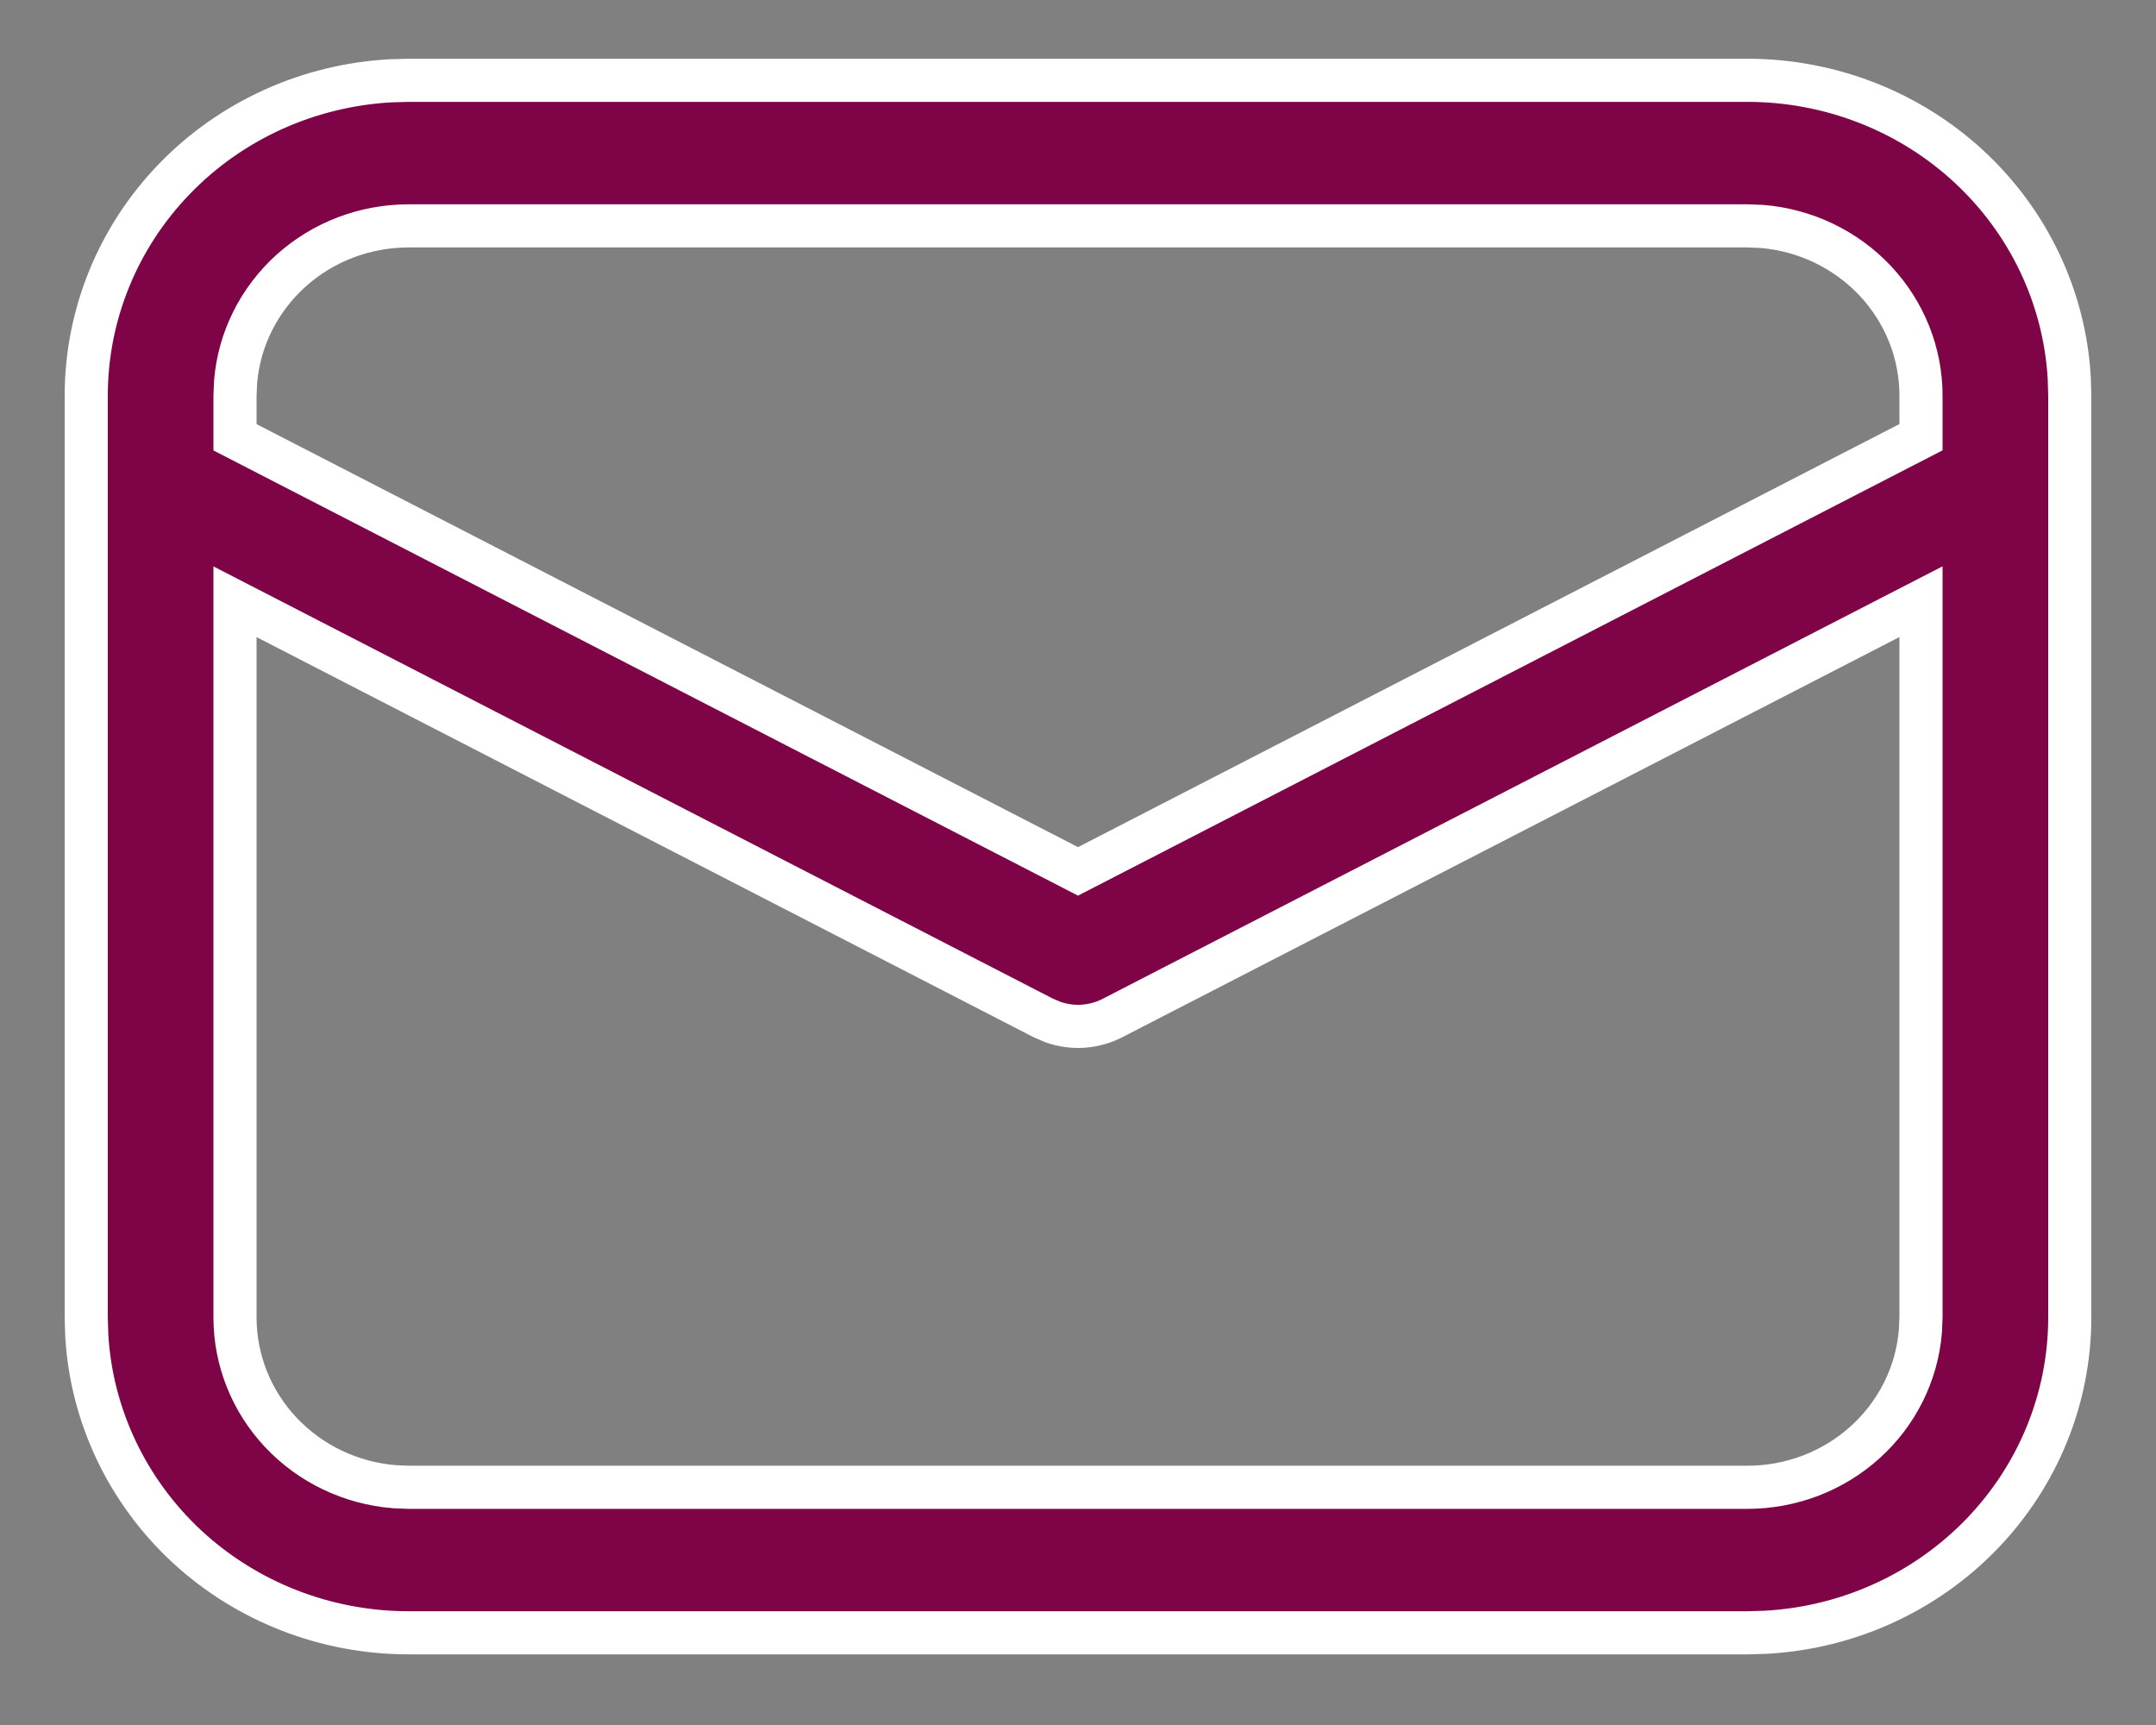 <svg width="25" height="20" viewBox="0 0 25 20" fill="none" xmlns="http://www.w3.org/2000/svg">
<rect x="0" y="0" width="25" height="20" fill="#808080" stroke="none"/>
<path d="M4.737 0.931H20.262C21.217 0.931 22.136 1.288 22.83 1.93C23.523 2.571 23.94 3.448 23.994 4.38L24 4.587V15.275C24 16.209 23.635 17.107 22.979 17.786C22.323 18.465 21.427 18.873 20.474 18.925L20.262 18.931H4.737C3.783 18.931 2.864 18.574 2.17 17.933C1.477 17.291 1.06 16.414 1.006 15.482L1 15.275V4.587C1 3.654 1.365 2.755 2.021 2.076C2.676 1.397 3.573 0.99 4.526 0.937L4.737 0.931ZM22.275 6.976L12.902 11.802C12.797 11.857 12.68 11.889 12.561 11.898C12.442 11.906 12.322 11.89 12.209 11.85L12.099 11.803L2.725 6.977V15.275C2.725 15.769 2.915 16.245 3.257 16.608C3.599 16.972 4.069 17.196 4.572 17.237L4.737 17.244H20.262C20.768 17.244 21.255 17.058 21.626 16.723C21.998 16.388 22.227 15.928 22.268 15.436L22.275 15.275V6.976ZM20.262 2.619H4.737C4.232 2.619 3.746 2.804 3.374 3.139C3.003 3.474 2.773 3.933 2.732 4.425L2.725 4.587V5.07L12.5 10.103L22.275 5.069V4.587C22.275 4.093 22.085 3.617 21.742 3.253C21.4 2.89 20.93 2.666 20.427 2.625L20.262 2.619Z" fill="#7E0447" stroke="white" stroke-width="0.5"/>
</svg>

